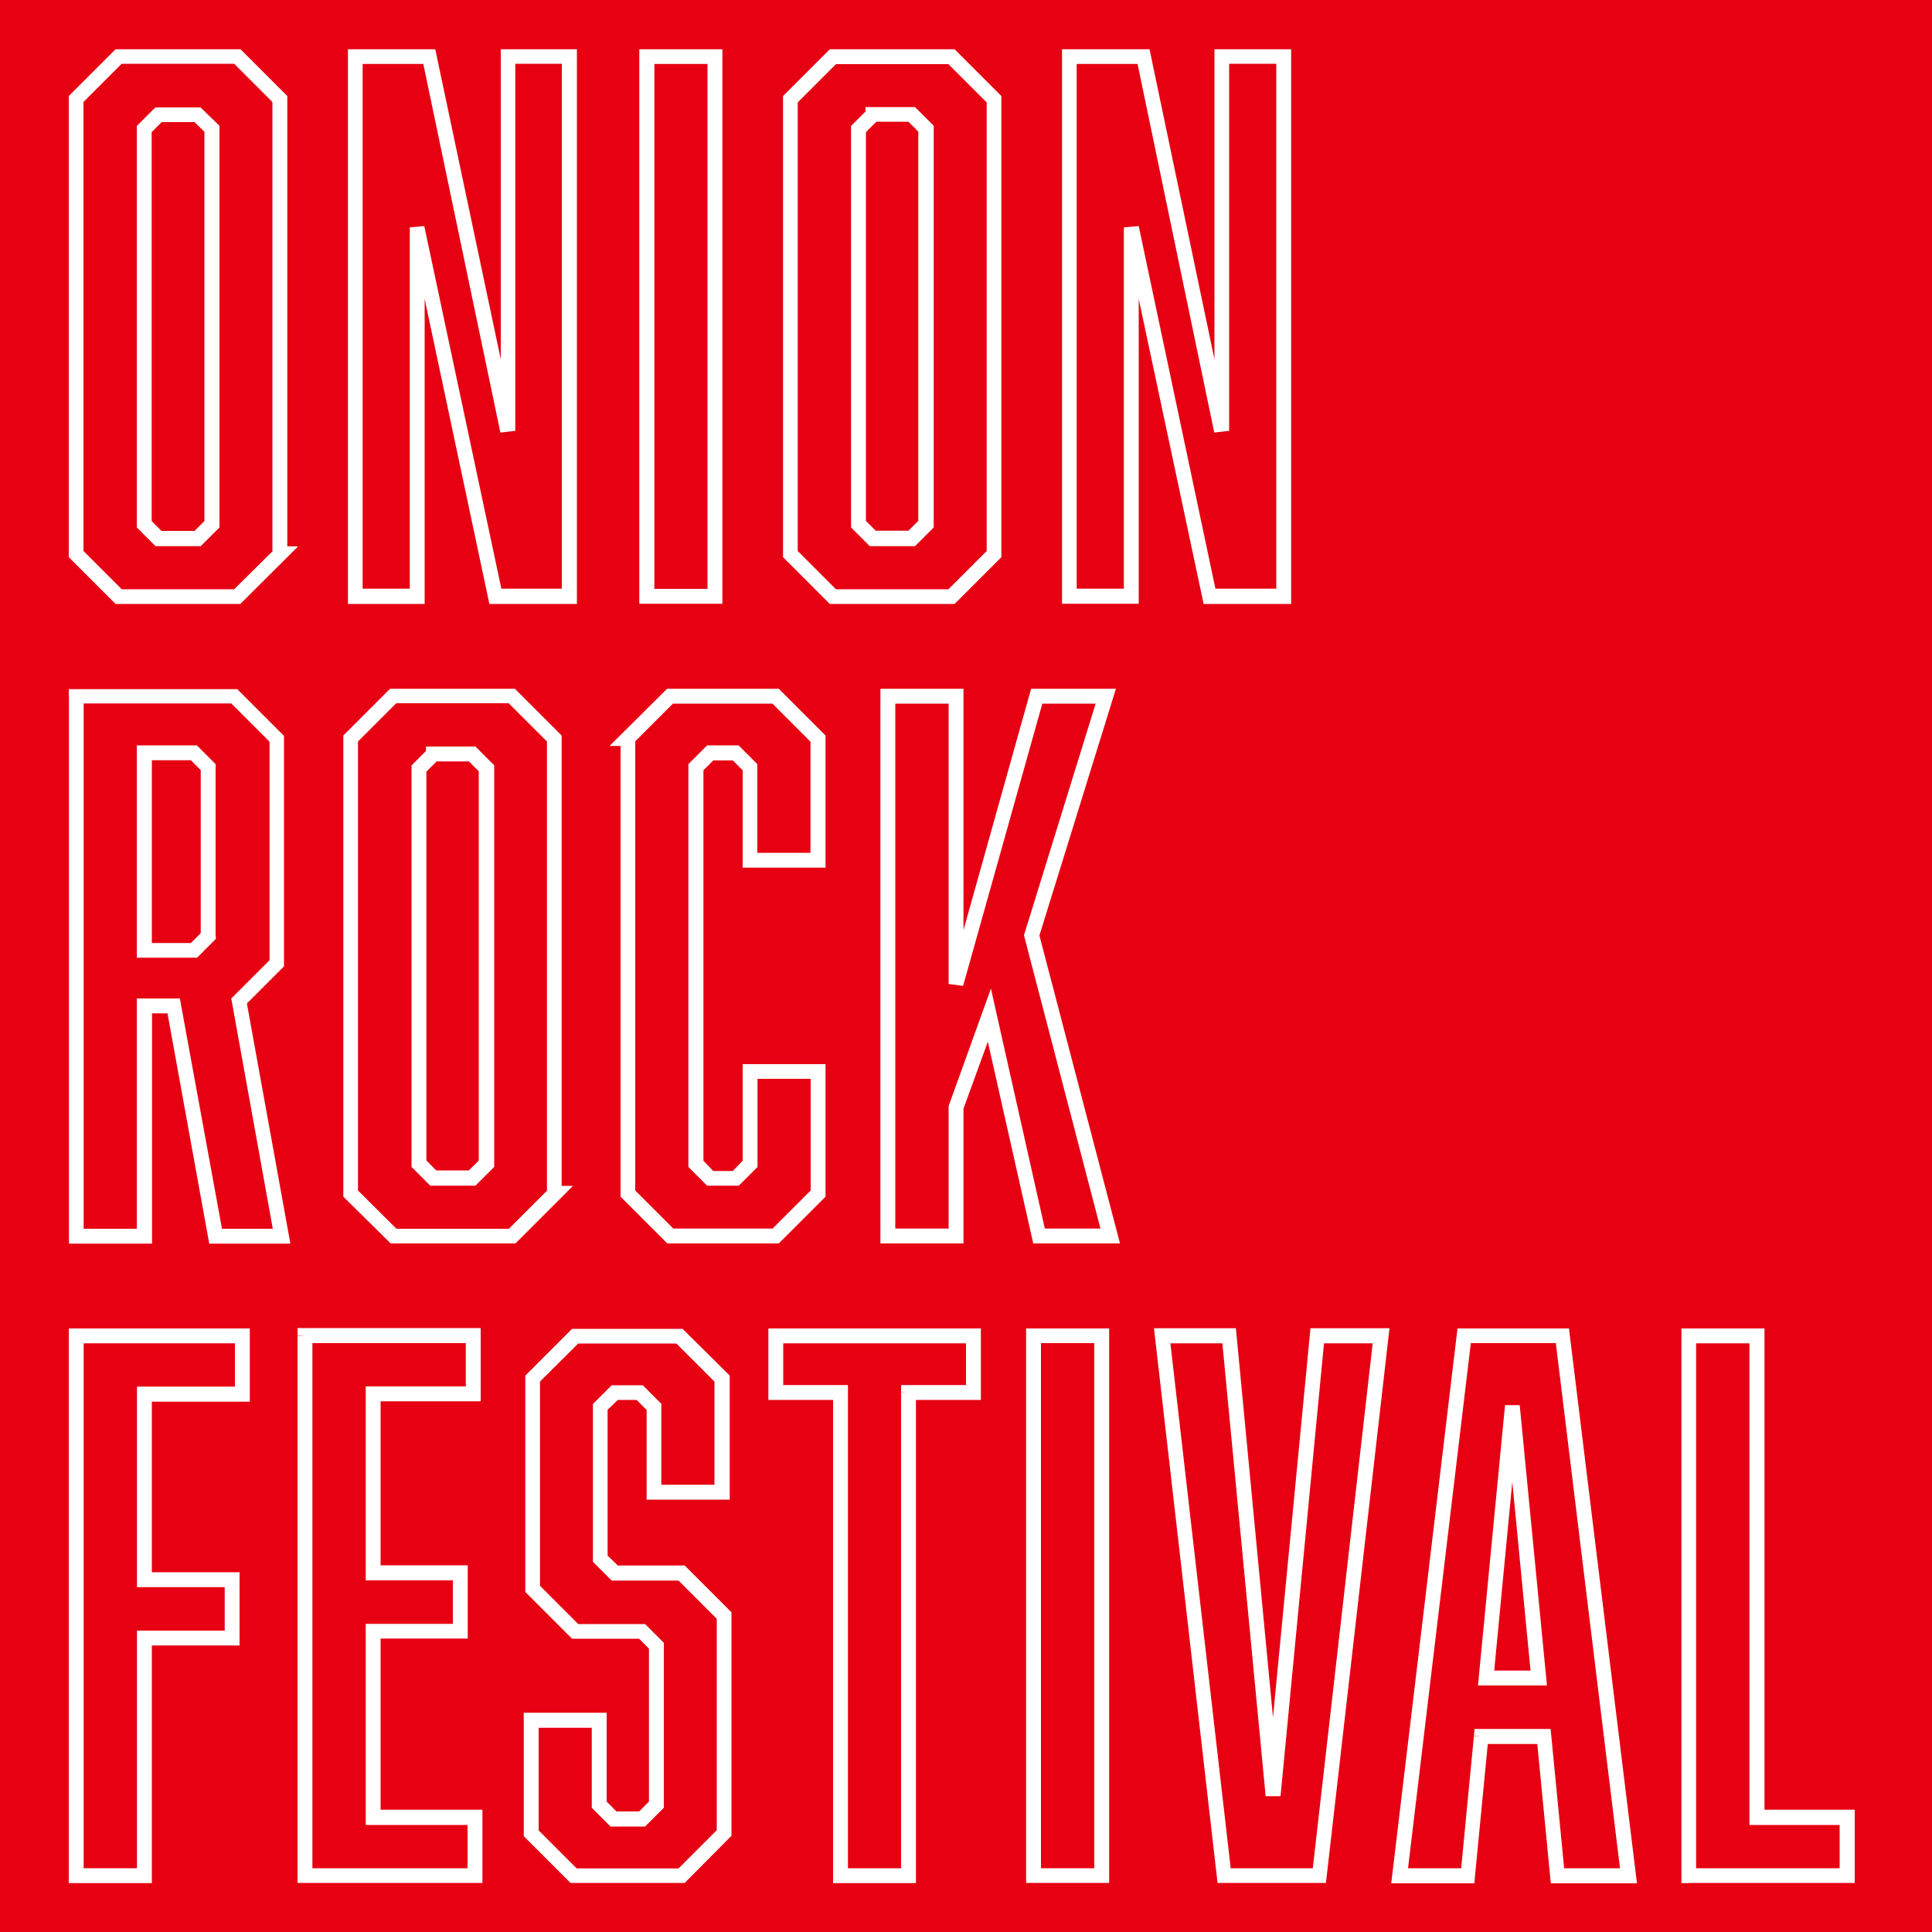 <?xml version="1.0" encoding="utf-8"?>
<!-- Generator: Adobe Illustrator 25.2.1, SVG Export Plug-In . SVG Version: 6.00 Build 0)  -->
<svg version="1.1" id="レイヤー_1" xmlns="http://www.w3.org/2000/svg" xmlns:xlink="http://www.w3.org/1999/xlink" x="0px"
	 y="0px" viewBox="0 0 100 100" style="enable-background:new 0 0 100 100;" xml:space="preserve">
<style type="text/css">
	.st0{fill:#E60012;}
	.st1{fill:#FFFFFF;}
</style>
<path class="st0" d="M0,0h100v100H0V0z"/>
<g>
	<g>
		<path class="st1" d="M14.5,28.68l-0.27-0.27l-2.11,2.09H6.3l-1.98-1.98V5.28L6.3,3.3h5.82l1.98,1.98v23.77h0.4V28.68l-0.27-0.27
			L14.5,28.68V28.3h-0.01v0.38h0.38V4.97l-2.42-2.42H5.98L3.56,4.97v23.87l2.42,2.42h6.46l2.99-2.98H14.5V28.68z M8.2,5.94
			L7.93,5.67L7.08,6.52V27.3l0.97,0.97h2.34l0.97-0.97V6.51l-0.98-0.95H8.05L7.93,5.67L8.2,5.94l0,0.38h1.87l0.51,0.5v20.15
			l-0.51,0.51H8.36l-0.51-0.51V6.84l0.63-0.63L8.2,5.94l0,0.38L8.2,5.94z"/>
		<path class="st1" d="M18.39,2.93v0.38h3.52l3.99,19.08l0.77-0.09v-19h2.41v27.17h-3.13l-3.99-18.77l-0.75,0.07v18.7h-2.44V2.93
			h-0.38v0.38h0.01V2.93V2.55h-0.01h-0.38v28.71h3.97V15.47l3.35,15.79h4.53V2.55h-3.94V18.6L22.53,2.55h-4.14L18.39,2.93z"/>
		<path class="st1" d="M33.47,2.93v0.38h3.15v27.17h-2.75V2.93L33.47,2.93l0,0.38L33.47,2.93l-0.38,0v28.32h4.3V2.55h-4.3v0.38
			L33.47,2.93z"/>
		<path class="st1" d="M51.45,28.68l-0.27-0.27l-2.09,2.09h-5.82l-1.98-1.98V5.3l1.98-1.98h5.82l1.98,1.98v23.38L51.45,28.68
			l-0.27-0.27L51.45,28.68l0.38,0V4.97l-2.42-2.42h-6.46l-2.42,2.42v23.87l2.42,2.42h6.46l2.42-2.42v-0.16L51.45,28.68z M45.17,5.94
			L44.9,5.67l-0.85,0.85V27.3l0.97,0.97h2.34l0.97-0.97V6.51l-0.97-0.97h-2.56v0.4H45.17L44.9,5.67L45.17,5.94h0.38V5.92h-0.38v0.38
			h1.85l0.51,0.51v20.15l-0.51,0.51h-1.69l-0.51-0.51V6.84l0.74-0.74V5.94H45.17z"/>
		<path class="st1" d="M55.35,2.93v0.38h3.53l3.97,19.08l0.77-0.09v-19h2.44v27.17h-3.15l-3.97-18.77l-0.77,0.07v18.7h-2.44V2.93
			L55.35,2.93v0.38V2.93l-0.38,0v28.32h3.97V15.47l3.36,15.79h4.53V2.55h-3.97V18.6L59.5,2.55h-4.53v0.38L55.35,2.93z"/>
	</g>
	<g>
		<path class="st1" d="M3.95,36.03v0.38h8.02l1.98,1.98V49.7l-1.98,1.98l2.15,11.92h-2.63L9.31,51.68H7.08V63.6H4.33V36.03
			L3.95,36.03l0,0.38L3.95,36.03l-0.38,0v28.34h4.3V52.45h0.8l2.16,11.92h4.2l-2.25-12.43l1.92-1.92V38.09l-2.42-2.42H3.56v0.38
			h0.38L3.95,36.03z M10.78,48.45h0.38v-8.9l-0.97-0.97H7.08v10.99h3.12l0.97-0.97v-0.16L10.78,48.45l-0.27-0.27l-0.63,0.63H7.86
			v-9.46h2.02l0.51,0.51v8.59H10.78l-0.27-0.27L10.78,48.45z"/>
		<path class="st1" d="M28.7,61.78l-0.27-0.27l-2.09,2.09h-5.82l-1.99-1.98V38.38l1.98-1.98h5.82l1.98,1.98v23.77h0.4L28.7,61.78
			l-0.27-0.27L28.7,61.78l0-0.38h-0.01v0.38h0.38V38.07l-2.42-2.42h-6.46l-2.42,2.42v23.87l2.45,2.42h6.46l2.98-2.98h-0.93v0.4
			L28.7,61.78z M22.42,39.04l-0.27-0.27l-0.85,0.85V60.4l0.97,0.97h2.34l0.97-0.97V39.61l-0.97-0.97h-2.56v0.4H22.42l-0.27-0.27
			L22.42,39.04h0.38v-0.01h-0.38v0.38h1.85l0.51,0.51v20.15l-0.51,0.51h-1.69l-0.51-0.51V39.94l0.74-0.74v-0.16H22.42z"/>
		<path class="st1" d="M32.47,38.23l0.28,0.27l2.08-2.08h5.15l1.97,1.97v5.75H39.2v-4.59l-0.97-0.97H36.6l-0.97,0.97V60.4l0.97,0.97
			h1.64l0.97-0.97v-4.56h2.75v5.78l-1.97,1.97h-5.14l-1.97-1.97V37.84h-0.41V38.23l0.28,0.27L32.47,38.23v0.38h0.03v-0.38h-0.38
			v23.71l2.42,2.42h5.77l2.42-2.42v-6.86h-4.29v5l-0.51,0.53h-1.01l-0.51-0.53V39.87l0.51-0.51h1.01l0.51,0.51v5.04h4.29v-6.84
			l-2.42-2.42h-5.78l-2.98,2.96h0.93L32.47,38.23z"/>
		<path class="st1" d="M49.49,57.31H49.1v6.28h-2.76V36.42h2.76v14.51l0.75,0.1l4.1-14.61h2.76L53,48.41l3.96,15.18h-2.88
			l-2.79-12.42l-2.19,6.08v0.06H49.49l0.36,0.13l1.28-3.52l2.35,10.44h4.49L53.8,48.42l3.96-12.77h-4.39l-3.5,12.49V35.65h-4.3
			v28.71h4.3v-7.05H49.49l0.36,0.13L49.49,57.31z"/>
	</g>
	<g>
		<path class="st1" d="M12.55,72.15v-0.38H7.09v10.38h4.54v2.25H7.09v12.3H4.33V69.53h7.83v2.62H12.55l0-0.38L12.55,72.15h0.38
			v-3.39H3.56v28.71h4.3v-12.3h4.54v-3.79H7.86v-8.83h5.07v-0.4H12.55z"/>
		<path class="st1" d="M15.78,69.14v0.38h8.33v2.24h-5.18V81.8h4.51v2.25h-4.51v10.41h5.27v2.24h-8.03V69.14L15.78,69.14l0,0.38
			L15.78,69.14l-0.38,0v28.32h9.57v-3.79H19.7v-8.86h4.51v-3.79H19.7v-8.49h5.18v-3.79H15.4v0.38L15.78,69.14z"/>
		<path class="st1" d="M33.85,72.82l0.27-0.27l-0.85-0.85h-1.61l-0.97,0.97v8.17l0.97,0.97h3.46l1.98,1.98v10.94l-1.98,1.98h-5.27
			l-1.97-1.97v-5.31h2.75v4.14l0.97,0.97h1.79l0.97-0.97v-8.54l-0.97-0.97h-3.46l-1.98-1.98V71.51l1.98-1.97h5.08l1.97,1.97v5.34
			h-2.75v-4.19l-0.11-0.11L33.85,72.82h-0.38v4.8h4.3v-6.42l-2.44-2.42h-5.72l-2.42,2.42V82.4l2.42,2.42h3.47l0.51,0.51v7.92
			l-0.51,0.51h-1.17l-0.51-0.51v-4.6h-4.29v6.39l2.42,2.42h5.91l2.42-2.44V83.45l-2.42-2.42h-3.46l-0.53-0.51v-7.55l0.53-0.51h0.97
			l0.63,0.63L33.85,72.82h-0.38H33.85z"/>
		<path class="st1" d="M47.02,72.08h-0.38V96.7h-2.75V71.69h-3.35v-2.16H50v2.16h-3.36v0.38L47.02,72.08v0.38h3.75v-3.7H39.77v3.7
			h3.35v25.01h4.29V72.08H47.02v0.38V72.08z"/>
		<path class="st1" d="M53.49,69.14v0.38h3.15V96.7h-2.76V69.14L53.49,69.14v0.38V69.14l-0.38,0v28.32h4.3V68.76h-4.3v0.38
			L53.49,69.14z"/>
		<path class="st1" d="M63.36,97.08l0.38-0.04l-3.16-27.51h2.69l2.24,23.44h0.77l2.25-23.44h2.52l-3.1,27.17h-4.59V97.08l0.38-0.04
			L63.36,97.08v0.38h5.27l3.29-28.71h-4.09l-1.94,20.14l-1.92-20.14h-4.24l3.29,28.71h0.34L63.36,97.08z"/>
		<path class="st1" d="M76.67,89.89l-0.38-0.04l-0.66,6.85h-2.75l3.25-27.18h4.4l3.32,27.18h-2.89l-0.7-7.21h-3.94l-0.03,0.34
			L76.67,89.89l0,0.38h2.9l0.7,7.21h4.46l-3.52-28.72h-5.77l-3.43,28.72h4.3l0.73-7.55L76.67,89.89v0.38V89.89z M78.28,72.77
			l-0.38-0.04l-1.4,14.51h3.57l-1.41-14.51h-0.77L78.28,72.77l-0.38,0.04l1.32,13.66h-1.88l1.31-13.66L78.28,72.77l-0.38,0.04
			L78.28,72.77z"/>
		<path class="st1" d="M87.41,97.08h0.38V69.53h2.76v24.93h4.67v2.24h-7.82L87.41,97.08h0.38H87.41v0.38h8.59v-3.79h-4.67V68.76
			h-4.3v28.71h0.38L87.41,97.08z"/>
	</g>
</g>
</svg>
